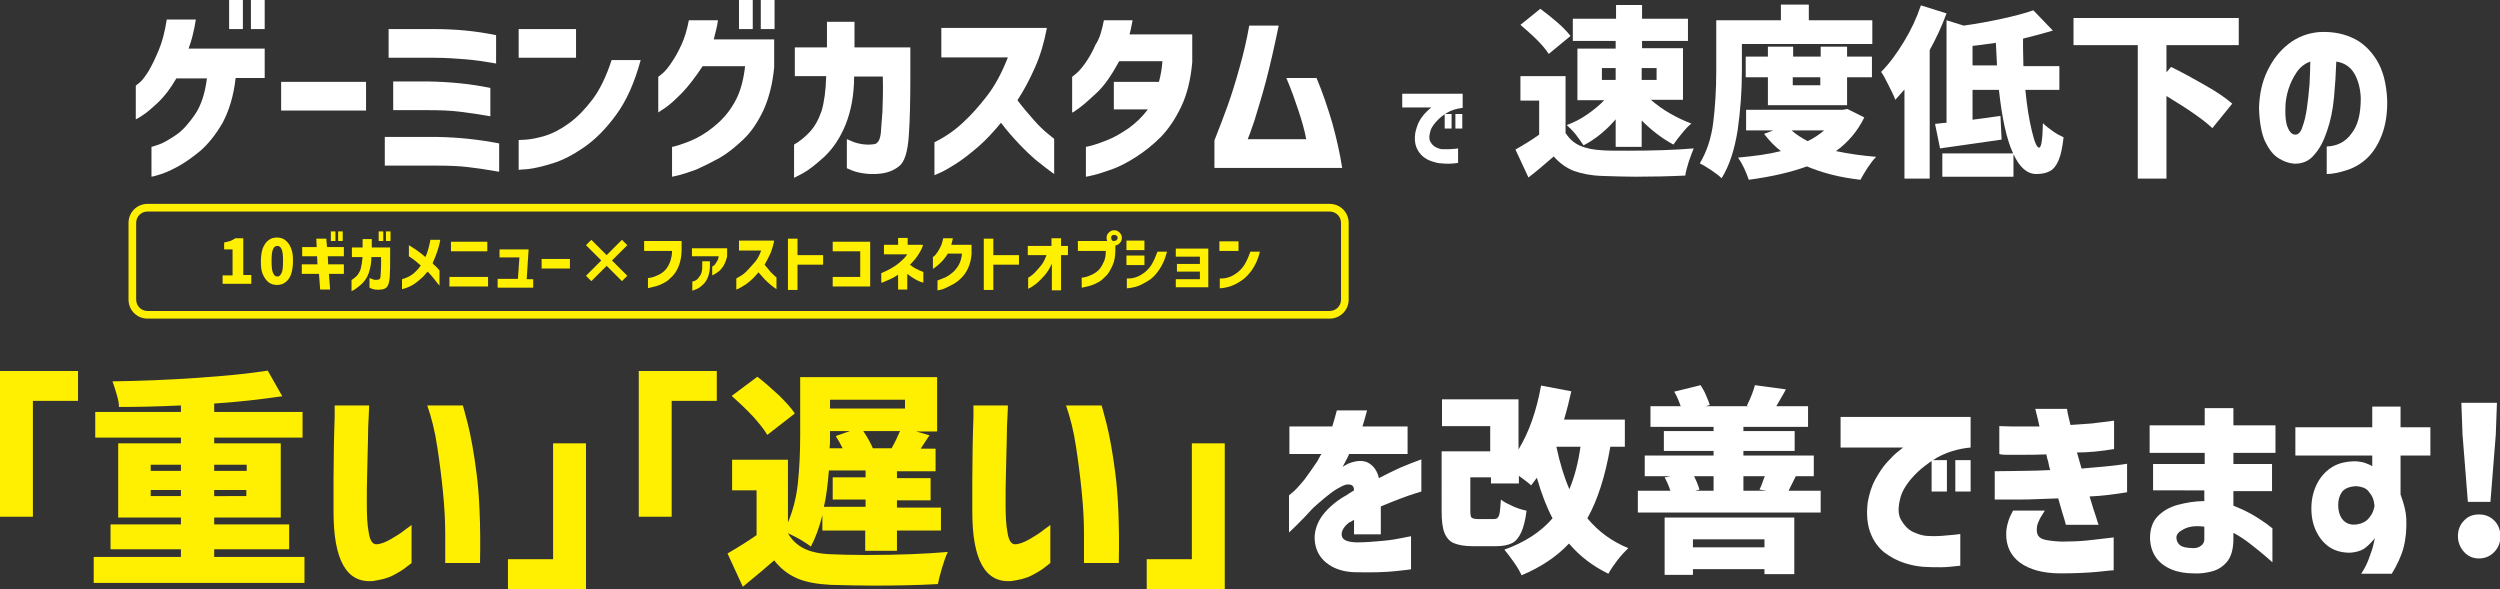 <?xml version="1.0" encoding="utf-8"?>
<!-- Generator: Adobe Illustrator 26.3.1, SVG Export Plug-In . SVG Version: 6.00 Build 0)  -->
<svg version="1.1" id="レイヤー_1" xmlns="http://www.w3.org/2000/svg" xmlns:xlink="http://www.w3.org/1999/xlink" x="0px"
	 y="0px" viewBox="0 0 653.6 154" style="enable-background:new 0 0 653.6 154;" xml:space="preserve">
<rect x="0" y="0" width="653.6" height="154" fill="#333333" stroke="none"/>
<style type="text/css">
	.st0{enable-background:new    ;}
	.st1{fill:#FFFFFF;}
	.st2{fill:#FFF001;}
</style>
<g transform="translate(-474 -2564)">
	<g transform="translate(-13)">
		<g class="st0">
			<path class="st1" d="M832.5,2682.7h-8.4v-7.2h11.2c0.4-1.2,0.8-2.7,1.2-4.2h7.9c0,0-0.1,0.4-0.3,1.1c-0.2,0.8-0.5,1.8-0.9,3.1
				H855v7.2h-15.3c0,0.1-0.2,0.5-0.6,1.3c-0.4,0.8-0.8,1.5-1.1,2.1c0,0,0.2-0.2,0.6-0.4s0.7-0.4,0.9-0.5c2.3-0.9,4.1-0.9,5.4-0.1
				c1.3,0.8,2.2,2.1,2.6,3.9c1.9-1,3.8-1.9,5.5-2.7c1.7-0.7,3.6-1.5,5.6-2.2v8.4c0,0-0.6,0.2-1.6,0.5s-2.4,0.8-4,1.4
				c-1.6,0.6-3.3,1.3-5,2c0,2,0,3.7,0,5.1c0,1.4,0,2.1,0,2.2H841c0,0,0-0.4,0-1.1s0-1.6,0-2.7c0,0-0.2,0.1-0.5,0.3
				c-0.3,0.2-0.5,0.3-0.8,0.4c-1.5,1.2-2.1,2.4-1.9,3.5c0.2,1.1,1.5,1.6,3.8,1.7c2.4,0,4.7-0.2,6.9-0.4s3.9-0.5,5.3-0.8
				s2.1-0.4,2.1-0.4v8.6c0,0.1-1.3,0.2-3.9,0.5s-6.2,0.4-10.9,0.3c-2.7-0.1-5-0.8-6.7-2c-1.8-1.2-2.9-2.8-3.4-4.7
				c-0.5-1.9-0.4-3.9,0.5-6s2.6-4,5.1-5.9c0.7-0.5,1.4-1,2.2-1.4c0.7-0.5,1.4-0.9,2.2-1.4c0-0.6-0.2-1.1-0.5-1.3
				c-0.3-0.2-0.8-0.3-1.6-0.2c-0.7,0.2-1.5,0.6-2.5,1.2c-1,0.6-2,1.4-3.1,2.3c-1.1,0.9-2.1,1.8-3,2.6c-1.7,1.9-3.2,3.4-4.4,4.6
				s-1.9,1.8-1.9,1.8v-9.7c0,0,0.5-0.4,1.3-1.1c0.8-0.7,1.7-1.8,2.8-3.1c1-1.4,2.1-2.9,3.3-4.7c0.2-0.4,0.5-0.9,0.8-1.5
				C832.3,2683,832.5,2682.7,832.5,2682.7z"/>
			<path class="st1" d="M908,2680.8c-1.3,7.6-3.3,13.9-6,18.7c2.9,3.5,6.5,6.1,10.7,7.8c-0.8,0.8-1.8,1.8-2.8,3.1
				c-1,1.3-1.8,2.5-2.4,3.6c-4.1-2-7.5-4.6-10.3-7.9c-3.3,3.5-7.4,6.2-12.4,8.3c-0.4-0.9-1-2-2-3.4c-1-1.4-1.8-2.5-2.5-3.3
				c5.3-1.9,9.5-4.6,12.6-8.2c-1.5-2.8-2.9-6.4-4.1-10.6c-0.5,0.7-1,1.3-1.5,2c-0.6-0.6-1.7-1.4-3.2-2.5v2h-7.3v-1.6h-5.4v8.7
				c0,1,0.1,1.6,0.3,1.8c0.2,0.2,0.8,0.4,1.6,0.4h4.2c0.5,0,0.9-0.1,1.1-0.4c0.2-0.2,0.4-0.7,0.5-1.4c0.1-0.7,0.2-1.8,0.3-3.3
				c0.7,0.6,1.7,1.1,3,1.7c1.3,0.6,2.6,1,3.7,1.2c-0.3,2.5-0.8,4.4-1.4,5.7c-0.6,1.3-1.4,2.3-2.4,2.8s-2.4,0.8-4.2,0.8h-6
				c-2.2,0-3.8-0.3-5-0.8s-2-1.5-2.5-2.8s-0.7-3.2-0.7-5.6V2682h12.7v-6.6H864v-7h20v13.1c2.7-4.4,4.7-10,5.9-16.7l7.9,1.5
				c-0.5,2.3-1.1,4.7-1.9,7.4h15.9v7.1H908z M893.9,2680.8c0.9,4.2,2,7.9,3.4,11.1c1.3-3.1,2.3-6.8,2.9-11.1H893.9z"/>
			<path class="st1" d="M963,2692.3v5.7h-47.8v-5.7h8.5c-0.3-1-0.8-2.2-1.5-3.5l1.6-0.3H917v-5.4h18v-1.2h-13v-5.2h13v-1.1h-16.5
				v-5.4h7.9c-0.5-1.4-1-2.7-1.7-3.8l6.9-1.7c0.5,0.8,1,1.6,1.4,2.6c0.4,1,0.8,1.8,1,2.6l-1.1,0.3h11.4l-0.6-0.1
				c1.1-2.3,1.8-4.1,2.1-5.4l8.1,1.1c-0.6,1.2-1.5,2.6-2.5,4.4h8.3v5.4h-16.9v1.1h13.4v5.2h-13.4v1.2h18.4v5.4h-4.7l-1.2,2.4
				c-0.1,0.2-0.3,0.6-0.7,1.4H963z M922.2,2714.2v-14.9h33.9v14.8h-7.8v-1.3h-18.7v1.5H922.2z M948.3,2705h-18.7v2.1h18.7V2705z
				 M929.9,2688.5c0.6,1.2,1.1,2.4,1.4,3.5l-1.1,0.3h4.8v-3.8H929.9z M942.8,2688.5v3.8h6.1l-1.9-0.3l0.5-1.1
				c0.3-0.9,0.6-1.7,0.9-2.4H942.8z"/>
			<path class="st1" d="M968.1,2673h34.1v8c-3.4,0.3-6.4,1.3-8.9,2.7c-2.5,1.5-4.6,3.2-6.3,5.1c-1.7,1.9-2.8,3.8-3.2,5.5
				c-0.6,2.4-0.6,4.2,0.2,5.6s1.7,2.4,3,3.1c1.3,0.6,2.5,1,3.6,1.1c1.4,0.1,2.7,0.1,4,0c1.3-0.1,2.4-0.2,3.4-0.3
				c1-0.1,1.5-0.2,1.5-0.2v8.3c-1.9,0.2-3.6,0.4-5,0.4c-1.5,0-3,0-4.5-0.1c-1.5-0.1-3.2-0.4-5.1-1c-1.9-0.6-3.7-1.6-5.3-2.8
				c-1.6-1.3-2.8-3-3.6-5.1c-0.8-2.1-1.1-4.8-0.7-8c0.4-2.2,1-4.2,2-6c1-1.8,2-3.3,3.1-4.5c1.1-1.2,2.1-2.2,2.9-2.8s1.2-1,1.3-1
				h-16.4V2673z M992,2692.5v-8.2h4v8.2H992z M998.2,2692.5v-8.2h4v8.2H998.2z"/>
			<path class="st1" d="M1009.7,2682.7v-7.3c2.1,0.1,3.9,0.1,5.4,0.1s3.2,0,5.1,0c-0.3-1.5-0.6-2.6-0.8-3.4s-0.3-1.2-0.3-1.2h8.3
				c0.1,0.7,0.2,1.4,0.4,2.1s0.3,1.4,0.5,2.1c2.1-0.1,4-0.3,5.7-0.4c1.7-0.2,3-0.4,4.1-0.5c1.1-0.2,1.6-0.2,1.6-0.2v7.4
				c-3.6,0.6-6.8,0.9-9.7,0.9c0.2,0.7,0.4,1.4,0.6,2.1s0.4,1.4,0.6,2.1c1.9-0.2,3.8-0.3,5.7-0.5c1.8-0.2,3.3-0.3,4.5-0.5
				s1.7-0.2,1.7-0.3v7.5c-1.8,0.3-3.4,0.5-4.9,0.7s-3.1,0.3-4.9,0.4c0.7,2.3,1.2,4,1.7,5.4c0.4,1.3,0.6,2,0.7,2h-8.6
				c-0.3-1.1-0.6-2.2-1-3.4c-0.3-1.2-0.7-2.3-1-3.5c-1.9,0.1-3.8,0.1-5.6,0.2s-3.6,0.1-5.3,0.1s-3,0-4.1,0s-1.6,0-1.6,0v-7.4
				c3.1,0,5.7-0.1,7.8-0.1c2.1,0,4.4-0.1,6.7-0.2c-0.2-0.7-0.4-1.4-0.5-2.1c-0.2-0.7-0.4-1.3-0.5-2c-2.3,0.1-4.3,0.1-6.1,0.1
				s-3.3,0-4.5,0S1009.8,2682.7,1009.7,2682.7z M1013.3,2697.5h8.3c-0.7,1.1-1.3,2-1.6,2.8c-0.4,0.8-0.5,1.5-0.5,2.2
				c0,0.6,0.1,1.2,0.4,1.6s0.8,0.8,1.7,1c0.8,0.2,2.3,0.4,4.4,0.5c2.4,0,4.7-0.1,6.7-0.3c2-0.2,4.3-0.5,6.9-0.8v8.6
				c-0.7,0-2.1,0.2-4.2,0.4c-2.1,0.2-5.4,0.4-9.7,0.4c-4.6,0-8.1-1-10.6-2.8c-2.4-1.8-3.6-4.3-3.6-7.4c0-1.2,0.2-2.3,0.5-3.2
				C1012.2,2699.6,1012.7,2698.6,1013.3,2697.5z"/>
			<path class="st1" d="M1049.9,2692.4v-7.1h13.5v-2.9H1049v-7.2h14.4v-4.5h7.5v4.5h11v7.2h-11v2.9h10.1v7.1h-10.1v3.8
				c1.5,0.6,3.1,1.3,4.7,2.2c1.6,0.9,2.9,1.8,3.9,2.5c1,0.7,1.5,1.2,1.6,1.2v8.9c0,0-0.6-0.5-1.6-1.4c-1-0.9-2.3-1.9-3.8-3.1
				s-3.1-2.3-4.8-3.2v1.6c0,2.7-0.6,4.7-1.7,6c-1.1,1.3-2.4,2.1-4,2.5c-1.5,0.4-3.1,0.6-4.7,0.5c-2,0-4-0.3-5.7-1s-3.1-1.7-4.1-3.1
				c-1-1.4-1.5-3-1.6-5c0-2.4,0.6-4.3,1.9-5.7c1.3-1.4,3.1-2.5,5.3-3.1c2.3-0.6,4.6-1,7-1v-2.8H1049.9z M1060.5,2707.3
				c0.7,0,1.4-0.2,1.9-0.6c0.6-0.4,0.9-1,0.9-1.7v-3.3c-2.2-0.3-3.9-0.1-5.3,0.6s-2,1.4-2,2.2c0,0.8,0.3,1.5,0.9,2
				C1057.5,2707,1058.7,2707.3,1060.5,2707.3z"/>
			<path class="st1" d="M1107.2,2683.1h-20.1v-7.4h20.1v-5.4h7.4v5.4h7.8v7.4h-7.8v10.2c0.9,2.4,1.4,4.4,1.5,6.2
				c0.1,2.8-0.1,5.3-0.7,7.6c-0.6,2.3-1.7,4.6-3.1,6.9h-8c0.8-1.2,1.5-2.5,2-3.9s1-2.7,1.2-3.7s0.4-1.6,0.4-1.7
				c-1,1.2-2,2.2-2.9,2.8c-1,0.6-2.2,0.9-3.6,1c-2,0-3.7-0.4-5.3-1.4c-1.5-1-2.7-2.4-3.6-4.3c-0.9-1.9-1.3-4.1-1.2-6.6
				c0.1-2.1,0.6-4.1,1.6-6c1-1.8,2.3-3.2,4-4.2c1.7-1,3.7-1.4,6.1-1.4c0.9,0.1,1.8,0.2,2.5,0.5c0.8,0.3,1.3,0.5,1.7,0.8V2683.1z
				 M1107.8,2696.3c-0.1-0.8-0.2-1.5-0.5-2.2c-0.2-0.5-0.6-1.1-1.2-1.8s-1.7-1.1-3.1-1.2c-1.8,0.1-3,0.6-3.7,1.5c-0.7,1-1,2.1-1,3.4
				c0,1.8,0.5,3.2,1.4,4.1s2.1,1.2,3.5,1c1.3-0.2,2.3-0.7,3-1.5c0.7-0.8,1.1-1.5,1.3-2.2S1107.8,2696.4,1107.8,2696.3z"/>
			<path class="st1" d="M1131.2,2708.3c-1-1.1-1.6-2.5-1.6-4.1c0-1.6,0.5-3,1.6-4.1c1-1.1,2.3-1.6,3.9-1.6c1.6,0,2.9,0.5,4,1.6
				s1.6,2.5,1.6,4.1c0,1.6-0.5,3-1.6,4.1c-1,1.1-2.4,1.7-4,1.7C1133.6,2710,1132.3,2709.5,1131.2,2708.3z M1132.2,2695.2l-1.4-17.6
				l-0.3-8.3h9.3l-0.3,8.3l-1.4,17.6H1132.2z"/>
		</g>
		<g class="st0">
			<path class="st2" d="M507.4,2661v7.8h-11.8v30.3H487V2661H507.4z"/>
			<path class="st2" d="M566.6,2709.6v6.8h-55.1v-6.8h22.8v-2h-18.4v-6.5h18.4v-1.8h-16.4v-19.4h16.4v-1.5h-22.4v-6.7h22.4v-1.7
				c-6.4,0.3-11.8,0.4-16.2,0.4c0-0.9-0.2-2-0.6-3.3c-0.4-1.3-0.7-2.4-1.1-3.4c7.4-0.1,14.7-0.4,22-0.9c7.3-0.5,13.5-1.1,18.6-1.9
				l3.8,6.7c-5.6,0.8-11.5,1.5-17.8,1.9v2.2h23.1v6.7H543v1.5h17.4v19.4H543v1.8h19.6v6.5H543v2H566.6z M526.4,2685.5v1.6h7.9v-1.6
				H526.4z M526.4,2693.7h7.9v-1.6h-7.9V2693.7z M551.4,2685.5H543v1.6h8.5V2685.5z M551.4,2693.7v-1.6H543v1.6H551.4z"/>
			<path class="st2" d="M574.5,2670h9c0,0.1,0,1-0.1,2.7c-0.1,1.7-0.2,3.9-0.2,6.5c-0.1,2.6-0.1,5.4-0.2,8.3s-0.1,5.6-0.1,8
				c0,3.2,0.1,5.7,0.5,7.7c0.3,2,0.9,3,1.9,3.1c1.1,0,2.4-0.5,3.8-1.3c1.4-0.8,2.7-1.6,3.8-2.5c1.1-0.8,1.7-1.2,1.7-1.3v10
				c0,0-0.5,0.4-1.3,1c-0.8,0.7-2,1.4-3.5,2.2s-3.3,1.2-5.3,1.5c-3.5,0.3-6.1-1.1-7.8-4.2c-1.7-3.1-2.5-7.7-2.5-14
				c0-2.6,0-5.4,0-8.5c0-3.1,0.1-6.2,0.1-9.1c0.1-2.9,0.1-5.3,0.2-7.2C574.5,2671,574.5,2670.1,574.5,2670z M598.7,2670h9.3
				c0,0,0.5,1.6,1.3,4.8c0.8,3.2,1.6,7.5,2.3,13c0.7,5.4,1.1,13.2,0.9,23.4h-9.1c0-0.1,0-0.5,0-1.4c0-0.9,0-3,0-6.3
				c0-3.4-0.2-7-0.6-11c-0.4-4-0.9-7.9-1.5-11.8C600.7,2676.7,599.8,2673.1,598.7,2670z"/>
			<path class="st2" d="M619.8,2718v-7.8h11.8v-30.3h8.6v38.1H619.8z"/>
		</g>
		<g class="st0">
			<path class="st2" d="M674.4,2661v7.8h-11.8v30.3H654V2661H674.4z"/>
			<path class="st2" d="M693,2703.4c1,1.8,2.4,3.1,4.2,4c1.8,0.9,4.2,1.4,7,1.5c2.5,0.1,5.5,0.2,9.1,0.2c8.6,0,15.8-0.3,21.5-0.8
				c-0.5,1-1,2.4-1.5,4.1c-0.5,1.7-0.9,3.2-1.1,4.3c-5.4,0.3-11.1,0.4-17,0.4c-3.3,0-7-0.1-11.1-0.2c-3.5-0.2-6.4-0.7-8.7-1.7
				c-2.3-1-4.3-2.5-6-4.7c-1.7,1.5-4.4,3.8-8.2,6.9l-4-8.7c3.1-1.8,5.6-3.4,7.6-4.8v-11.7h-6.4v-8H693v16.4
				c1.3-3.1,2.2-6.5,2.6-10.3c0.4-3.8,0.6-8,0.6-12.5v-15.2H732v14.2h-5.5l3.5,1l-2.3,3.5h3.9v5.9h-10.1v1.8h8.8v5.8h-8.8v1.9h11.5
				v6h-11.5v5.3h-8.3v-5.3H702v-4c-0.8,3.2-1.8,5.9-3,8.2c-0.6-0.5-1.6-1.1-2.7-1.8c-1.2-0.7-2.3-1.2-3.3-1.7V2703.4z M687.6,2677.7
				c-0.8-1.4-2.1-3-3.8-4.9c-1.8-1.9-3.6-3.6-5.5-5.3l6.7-5c2,1.5,3.8,3.2,5.7,4.9c1.8,1.8,3.2,3.3,4.1,4.7L687.6,2677.7z
				 M703.7,2687.1c-0.3,3.7-0.7,6.9-1.3,9.4h10.9v-1.9h-8.6v-5.8h8.6v-1.8H703.7z M704,2677.8c0,1.5,0,2.6-0.1,3.4h3.4
				c-0.5-1-1.1-2.1-1.8-3.2l3.7-1.3H704V2677.8z M723.6,2668.5H704v2.3h19.6V2668.5z M720.1,2681.2c0.9-1.6,1.6-3.1,2.2-4.5h-9.6
				c1.2,1.8,2,3.3,2.5,4.5H720.1z"/>
			<path class="st2" d="M741.5,2670h9c0,0.1,0,1-0.1,2.7c-0.1,1.7-0.2,3.9-0.2,6.5c-0.1,2.6-0.1,5.4-0.2,8.3s-0.1,5.6-0.1,8
				c0,3.2,0.1,5.7,0.5,7.7c0.3,2,0.9,3,1.9,3.1c1.1,0,2.4-0.5,3.8-1.3c1.4-0.8,2.7-1.6,3.8-2.5c1.1-0.8,1.7-1.2,1.7-1.3v10
				c0,0-0.5,0.4-1.3,1c-0.8,0.7-2,1.4-3.5,2.2s-3.3,1.2-5.3,1.5c-3.5,0.3-6.1-1.1-7.8-4.2c-1.7-3.1-2.5-7.7-2.5-14
				c0-2.6,0-5.4,0-8.5c0-3.1,0.1-6.2,0.1-9.1c0.1-2.9,0.1-5.3,0.2-7.2C741.5,2671,741.5,2670.1,741.5,2670z M765.7,2670h9.3
				c0,0,0.5,1.6,1.3,4.8c0.8,3.2,1.6,7.5,2.3,13c0.7,5.4,1.1,13.2,0.9,23.4h-9.1c0-0.1,0-0.5,0-1.4c0-0.9,0-3,0-6.3
				c0-3.4-0.2-7-0.6-11c-0.4-4-0.9-7.9-1.5-11.8C767.7,2676.7,766.8,2673.1,765.7,2670z"/>
			<path class="st2" d="M786.8,2718v-7.8h11.8v-30.3h8.6v38.1H786.8z"/>
		</g>
	</g>
	<g transform="translate(21)">
		<g class="st0">
			<path class="st1" d="M496.6,2569.1h7.6c-0.2,1.4-0.5,2.8-0.8,4c-0.3,1.3-0.7,2.5-1.1,3.6h19.9v7.7h-7.6
				c-0.5,4.6-1.7,8.5-3.4,11.7c-1.8,3.1-3.8,5.6-5.9,7.4c-2.2,1.8-4.2,3.2-6.1,4.2s-3.5,1.7-4.7,2c-1.2,0.4-1.9,0.5-1.9,0.5v-7.8
				c0.1,0,0.7-0.2,1.9-0.6c1.2-0.4,2.7-1.3,4.5-2.5c1.8-1.2,3.4-3.1,5-5.4c1.6-2.4,2.6-5.5,3.1-9.4h-8c-1.5,2.6-3.1,4.7-4.8,6.3
				s-3,2.7-4.1,3.4c-1.1,0.7-1.6,1-1.7,1v-8.8c0,0,0.4-0.3,1.1-0.9c0.7-0.6,1.4-1.6,2.3-3c0.8-1.4,1.7-3.2,2.6-5.4
				C495.4,2575,496.1,2572.3,496.6,2569.1z M512.9,2571.6v-7.6h3.6v7.6H512.9z M518.6,2571.6v-7.6h3.6v7.6H518.6z"/>
			<path class="st1" d="M526.5,2592.9v-7.5h22.2v7.5H526.5z"/>
			<path class="st1" d="M583.5,2601.5v7.4c-2.9-0.5-5.5-0.9-8-1.2c-2.4-0.3-5.2-0.4-8.3-0.4h-13.6v-7.5h13.6
				C573,2599.9,578.4,2600.5,583.5,2601.5z M582.7,2573.2v7.4c-2.9-0.5-5.5-0.9-8-1.1c-2.4-0.2-5.2-0.4-8.3-0.4h-11.8v-7.5h11.8
				C572.1,2571.6,577.5,2572.1,582.7,2573.2z M581.2,2587v7.4c-2.9-0.5-5.5-0.9-8-1.2c-2.4-0.3-5.2-0.4-8.3-0.4h-9.1v-7.5h9.1
				C570.6,2585.4,576,2585.9,581.2,2587z"/>
			<path class="st1" d="M588.6,2579.1v-7.5h15v7.5H588.6z M612.9,2579.7h7.6c-1.6,5.9-3.7,10.6-6.4,14.3c-2.7,3.7-5.5,6.5-8.4,8.5
				c-2.9,2-5.6,3.4-8.2,4.2c-2.6,0.8-4.7,1.3-6.4,1.5c-1.6,0.1-2.5,0.2-2.5,0.2v-7.8c0,0,0.7,0,2-0.1c1.3-0.1,2.9-0.4,4.9-1
				c2-0.6,4.1-1.7,6.3-3.3s4.2-3.7,6.1-6.2C609.8,2587.5,611.5,2584,612.9,2579.7z"/>
			<path class="st1" d="M633.1,2569.3h7.6c-0.1,0.9-0.3,1.8-0.5,2.6c-0.2,0.8-0.4,1.6-0.6,2.4h15.8v7.3c-0.4,4.2-1.3,7.8-2.7,11
				c-1.5,3.2-3.2,5.8-5.3,7.8s-4.2,3.7-6.3,4.9c-2.2,1.2-4.2,2.2-6,3c-1.9,0.7-3.4,1.2-4.6,1.5c-1.2,0.3-1.8,0.4-1.8,0.4v-7.8
				c0,0,0.7-0.1,1.9-0.5s2.7-0.9,4.5-1.8c1.8-0.9,3.7-2.2,5.6-3.9c2-1.8,3.5-3.8,4.7-6.1c1.2-2.3,2-5.2,2.4-8.8h-11.1
				c-1.9,2.9-3.7,5.2-5.4,7c-1.8,1.8-3.2,3.1-4.4,3.9c-1.2,0.8-1.8,1.2-1.8,1.2v-9.3c0,0,0.4-0.3,1.1-0.9c0.7-0.6,1.5-1.5,2.4-2.9
				c0.9-1.3,1.8-2.9,2.6-4.7C631.9,2574.1,632.6,2571.9,633.1,2569.3z M646.2,2571.6v-7.6h3.6v7.6H646.2z M651.9,2571.6v-7.6h3.6
				v7.6H651.9z"/>
			<path class="st1" d="M669,2583.9h-8.2v-7.5h8.4v-6.7h7.2v6.7H691v7.4c0,6.2-0.1,11.4-0.4,15.7c-0.3,4.2-1.1,6.9-2.6,8
				c-1.4,1.1-3,1.7-4.9,1.9c-1.7,0.2-3.2,0.1-4.5-0.1c-1.3-0.2-2.3-0.5-3-0.8c-0.7-0.3-1.1-0.5-1.2-0.5v-7.6c0,0,0.4,0.1,1,0.4
				s1.5,0.6,2.5,0.8s2.3,0.3,3.6,0.1c0.4,0,0.8-0.3,1.1-0.7c0.3-0.4,0.6-1.2,0.7-2.4c0.1-1.2,0.2-3,0.4-5.3c0.1-2.4,0.2-5.5,0.1-9.3
				h-7.5c0,4.8-0.8,9-2.2,12.5c-1.4,3.5-3.3,6.3-5.5,8.4c-2.3,2.1-4.2,3.6-5.7,4.4c-1.5,0.8-2.3,1.2-2.3,1.2v-8.7
				c1.4-0.8,2.8-1.9,4.1-3.3c1.3-1.4,2.3-3.2,3.1-5.5C668.5,2590.6,668.9,2587.6,669,2583.9z"/>
			<path class="st1" d="M716.5,2579h-17.4v-7.7h27.6c-0.7,3.7-1.7,7.2-3.1,10.3c-1.4,3.2-2.9,6-4.6,8.6c1.4,1.9,2.9,3.6,4.3,5.2
				c1.4,1.6,2.7,2.8,3.7,3.6c1,0.8,1.6,1.3,1.6,1.3v9.2c-1.7-1.2-3.3-2.5-4.7-3.6c-1.4-1.2-2.9-2.6-4.5-4.3
				c-1.6-1.7-3.2-3.5-4.7-5.5c-2,2.4-3.9,4.5-6,6.3s-3.9,3.2-5.6,4.3s-3.1,1.9-4.2,2.4c-1.1,0.5-1.6,0.7-1.6,0.7v-8.6
				c2.8-1.4,5.3-3.1,7.5-5.2c2.2-2,4.3-4.4,6.3-7C713.1,2586.4,714.9,2583.1,716.5,2579z"/>
			<path class="st1" d="M741.6,2569.3h7.5c-0.2,0.9-0.3,1.8-0.5,2.5c-0.2,0.8-0.3,1.2-0.3,1.2h16.4v7.3c-0.4,4.4-1.3,8.2-2.8,11.4
				c-1.5,3.2-3.3,5.9-5.4,8.1c-2.2,2.2-4.4,3.9-6.6,5.3c-2.2,1.4-4.3,2.5-6.3,3.2c-2,0.7-3.5,1.2-4.8,1.5c-1.2,0.3-1.8,0.4-1.9,0.4
				v-7.8c0,0,0.6-0.1,1.7-0.4c1.1-0.3,2.5-0.8,4.2-1.5c1.7-0.7,3.4-1.7,5.3-3c1.8-1.3,3.5-2.9,5-4.9h-8.9v-7.2h11.8
				c0.5-1.9,0.8-3.7,0.9-5.4h-11.3c-2,3.7-3.9,6.4-5.8,8.2c-1.9,1.8-3.4,3.1-4.6,4c-1.2,0.9-1.8,1.3-1.9,1.2v-9.3
				c0,0,0.4-0.3,1.1-0.9c0.7-0.6,1.5-1.5,2.4-2.8s1.8-2.8,2.6-4.7C740.5,2574.1,741.1,2571.9,741.6,2569.3z"/>
			<path class="st1" d="M779.6,2570.7h7.7c-1.1,5.4-2.2,10.2-3.3,14.4c-1.1,4.2-2.2,7.6-3,10.3c-0.9,2.7-1.5,4.3-1.8,5h15.3
				c-0.4-2.2-1.1-4.7-2-7.4s-1.9-5.6-3.2-8.6h7.9c1.6,3.8,2.9,7.7,4.1,11.7c1.1,4,2,7.9,2.6,11.8h-33.4v-7.2
				c1.3-3.3,2.5-6.4,3.5-9.2c1-2.8,2-6,3-9.6C778,2578.4,778.9,2574.7,779.6,2570.7z"/>
		</g>
		<g class="st0">
			<path class="st1" d="M819.7,2588.5h15.7v3.7c-1.6,0.2-3,0.6-4.1,1.3c-1.2,0.7-2.1,1.5-2.9,2.4c-0.8,0.9-1.3,1.7-1.5,2.6
				c-0.3,1.1-0.3,2,0.1,2.6c0.3,0.6,0.8,1.1,1.4,1.4s1.2,0.5,1.7,0.5c0.6,0,1.3,0,1.8,0c0.6,0,1.1-0.1,1.6-0.1
				c0.5-0.1,0.7-0.1,0.7-0.1v3.8c-0.9,0.1-1.7,0.2-2.3,0.2c-0.7,0-1.4,0-2.1-0.1c-0.7,0-1.5-0.2-2.4-0.5c-0.9-0.3-1.7-0.7-2.4-1.3
				s-1.3-1.4-1.7-2.4c-0.4-1-0.5-2.2-0.3-3.7c0.2-1,0.5-1.9,0.9-2.8c0.4-0.8,0.9-1.5,1.4-2.1c0.5-0.6,1-1,1.3-1.3
				c0.4-0.3,0.6-0.5,0.6-0.5h-7.6V2588.5z M830.7,2597.6v-3.8h1.8v3.8H830.7z M833.5,2597.6v-3.8h1.8v3.8H833.5z"/>
		</g>
		<g class="st0">
			<path class="st2" d="M511.3,2636h2.5v-6.8h-2.2v-1.8c0.6-0.1,1.2-0.3,1.6-0.4c0.5-0.2,0.9-0.4,1.3-0.7h2.1v9.6h2.1v2.3h-7.5V2636
				z"/>
			<path class="st2" d="M523.2,2637.8c-0.6-0.5-1.1-1.2-1.5-2.1c-0.4-0.9-0.5-2.1-0.5-3.4c0-1.3,0.2-2.5,0.5-3.4
				c0.4-0.9,0.8-1.6,1.5-2.1c0.6-0.5,1.4-0.7,2.2-0.7s1.6,0.2,2.2,0.7c0.6,0.5,1.1,1.1,1.5,2.1s0.5,2,0.5,3.4c0,1.3-0.2,2.5-0.5,3.4
				c-0.3,0.9-0.8,1.6-1.5,2.1c-0.6,0.5-1.4,0.7-2.2,0.7S523.9,2638.3,523.2,2637.8z M526.6,2635.4c0.3-0.6,0.4-1.6,0.4-3.2
				c0-1.5-0.1-2.5-0.4-3.1c-0.3-0.6-0.6-0.8-1.1-0.8s-0.9,0.3-1.1,0.8c-0.3,0.6-0.4,1.6-0.4,3.1c0,1.5,0.1,2.6,0.4,3.2
				c0.3,0.6,0.6,0.9,1.1,0.9S526.3,2636,526.6,2635.4z"/>
			<path class="st2" d="M531.9,2635.6v-2.5h4.1l-0.1-2.1h-3.9v-2.4h3.8l-0.1-2.2h2.6l0.2,2.2h4.4v2.4h-4.2l0.1,2.1h4.1v2.5h-3.9
				l0.3,4.1h-2.6l-0.3-4.1H531.9z M539.5,2627v-2.5h1.2v2.5H539.5z M541.4,2627v-2.5h1.2v2.5H541.4z"/>
			<path class="st2" d="M547.8,2631.2H545v-2.5h2.8v-2.2h2.4v2.2h4.8v2.5c0,2.1,0,3.8-0.1,5.2c-0.1,1.4-0.4,2.3-0.8,2.7
				s-1,0.6-1.6,0.6c-0.6,0.1-1.1,0-1.5,0c-0.4-0.1-0.8-0.2-1-0.3c-0.2-0.1-0.4-0.2-0.4-0.2v-2.5c0,0,0.1,0,0.3,0.1
				c0.2,0.1,0.5,0.2,0.8,0.3s0.8,0.1,1.2,0c0.1,0,0.3-0.1,0.4-0.2c0.1-0.1,0.2-0.4,0.2-0.8c0-0.4,0.1-1,0.1-1.8c0-0.8,0.1-1.8,0-3.1
				h-2.5c0,1.6-0.3,3-0.7,4.2s-1.1,2.1-1.8,2.8c-0.8,0.7-1.4,1.2-1.9,1.5s-0.8,0.4-0.8,0.4v-2.9c0.5-0.3,0.9-0.6,1.4-1.1
				c0.4-0.5,0.8-1.1,1-1.8S547.7,2632.4,547.8,2631.2z M552,2627v-2.5h1.2v2.5H552z M553.9,2627v-2.5h1.2v2.5H553.9z"/>
			<path class="st2" d="M558.1,2639.6v-2.6c1.1-0.3,2.1-0.8,2.9-1.4c0.8-0.7,1.5-1.4,2-2.2c-1-0.9-2-1.7-3.1-2.4v-2.9
				c1.8,1.1,3.2,2.1,4.3,3.1c0.4-0.8,0.6-1.5,0.8-2.2c0.2-0.7,0.3-1.2,0.4-1.7c0.1-0.4,0.1-0.6,0.1-0.6h2.6
				c-0.2,1.2-0.5,2.2-0.8,3.1c-0.3,0.9-0.7,1.9-1.2,3c0.2,0.3,0.5,0.6,0.9,0.9c0.3,0.3,0.6,0.7,0.9,1v4c0,0-0.1-0.2-0.4-0.5
				c-0.3-0.3-0.6-0.8-1.1-1.4s-1-1.2-1.6-1.8c-0.5,0.6-1.1,1.3-1.8,1.9c-0.7,0.6-1.4,1.2-2.3,1.7C560,2639,559,2639.4,558.1,2639.6z
				"/>
			<path class="st2" d="M570.5,2636.4h10.1v2.5h-10.1V2636.4z M570.9,2629.7v-2.5h9.5v2.5H570.9z"/>
			<path class="st2" d="M583.1,2639.1v-2.2h5.3l0.4-5.6h-5.2v-2.1h7.6l-0.5,7.8h1.7v2.2H583.1z"/>
			<path class="st2" d="M594.6,2634.2v-2.5h7.4v2.5H594.6z"/>
			<path class="st2" d="M611.6,2633.5l-4,4l-1.4-1.4l4-4l-4-4l1.4-1.4l4,4l4-4l1.4,1.4l-4,4l4,4l-1.4,1.4L611.6,2633.5z"/>
			<path class="st2" d="M628.7,2629.6h-7.3v-2.6h9.8v2.4c0,1.6-0.3,2.9-0.7,4s-1,2.1-1.7,2.8c-0.7,0.7-1.3,1.3-2.1,1.7
				c-0.7,0.4-1.4,0.7-2.1,0.9c-0.7,0.2-1.2,0.3-1.6,0.4s-0.6,0.1-0.6,0.1v-2.6c0.9-0.1,1.6-0.3,2.2-0.6c0.6-0.2,1.3-0.6,1.9-1.1
				s1.1-1.2,1.5-2.1C628.4,2632,628.7,2630.9,628.7,2629.6z"/>
			<path class="st2" d="M640.9,2631h-7v-2.1h9.2v2.1c-0.2,1-0.6,1.9-1,2.6c-0.5,0.7-0.9,1.2-1.4,1.5c-0.5,0.3-0.8,0.6-1.1,0.7
				c-0.3,0.1-0.4,0.2-0.4,0.2v-2.3c0,0,0.1-0.1,0.3-0.2c0.2-0.1,0.5-0.4,0.7-0.8C640.6,2632.2,640.8,2631.7,640.9,2631z M634,2640
				v-2.4c0,0,0.2,0,0.4-0.1c0.3-0.1,0.6-0.2,0.9-0.5s0.6-0.7,0.9-1.2c0.3-0.6,0.4-1.3,0.4-2.3v-1.2h2v1.3c0,1.1-0.2,2-0.5,2.8
				c-0.3,0.8-0.7,1.4-1.2,1.9c-0.5,0.5-0.9,0.8-1.4,1.1C635.1,2639.6,634.6,2639.8,634,2640z"/>
			<path class="st2" d="M652,2629.5h-5.8v-2.6h9.2c-0.2,1.2-0.6,2.4-1,3.4c-0.5,1.1-1,2-1.5,2.9c0.5,0.6,1,1.2,1.4,1.7
				s0.9,0.9,1.2,1.2s0.5,0.4,0.5,0.4v3.1c-0.6-0.4-1.1-0.8-1.6-1.2c-0.5-0.4-1-0.9-1.5-1.4c-0.5-0.6-1.1-1.2-1.6-1.8
				c-0.7,0.8-1.3,1.5-2,2.1c-0.7,0.6-1.3,1.1-1.9,1.4c-0.6,0.4-1,0.6-1.4,0.8c-0.4,0.2-0.5,0.2-0.5,0.2v-2.9c0.9-0.5,1.8-1,2.5-1.7
				c0.7-0.7,1.4-1.5,2.1-2.3C650.9,2632,651.5,2630.9,652,2629.5z"/>
			<path class="st2" d="M668.2,2630.7v2.5h-6.7v6.6H659v-13.4h2.5v4.3H668.2z"/>
			<path class="st2" d="M670.7,2638.9v-2.5h7.2v-6.7h-7.2v-2.5h9.8v11.7H670.7z"/>
			<path class="st2" d="M690.2,2630.5h-6.1v-2.5h3.7v-1.8h2.5v1.8h4c-0.1,0.6-0.4,1.2-0.8,1.9s-0.8,1.3-1.3,1.9s-0.9,1-1.3,1.4
				c0.6,0.5,1.2,0.9,1.7,1.1c0.5,0.3,1,0.5,1.3,0.6c0.3,0.1,0.5,0.2,0.5,0.2v2.8c0,0-0.2-0.1-0.7-0.2c-0.4-0.2-1-0.4-1.6-0.8
				c-0.7-0.4-1.3-0.8-1.9-1.3v4.1h-2.4v-3.9c-0.7,0.5-1.4,0.9-2.1,1.2c-0.7,0.3-1.2,0.5-1.6,0.7s-0.6,0.2-0.7,0.2v-2.5
				c0,0,0.3-0.1,0.7-0.3c0.5-0.2,1.1-0.5,1.8-0.9c0.7-0.4,1.5-0.9,2.2-1.5S689.6,2631.4,690.2,2630.5z"/>
			<path class="st2" d="M699.6,2626.3h2.5c0,0.3-0.1,0.6-0.2,0.9s-0.1,0.5-0.2,0.8h5.3v2.4c-0.1,1.4-0.4,2.6-0.9,3.7
				s-1.1,1.9-1.8,2.6s-1.4,1.2-2.1,1.6c-0.7,0.4-1.4,0.7-2,1s-1.1,0.4-1.5,0.5c-0.4,0.1-0.6,0.1-0.6,0.1v-2.6c0,0,0.2,0,0.6-0.2
				s0.9-0.3,1.5-0.6c0.6-0.3,1.2-0.7,1.9-1.3c0.7-0.6,1.2-1.3,1.6-2c0.4-0.8,0.7-1.7,0.8-2.9h-3.7c-0.6,1-1.2,1.7-1.8,2.3
				c-0.6,0.6-1.1,1-1.5,1.3s-0.6,0.4-0.6,0.4v-3.1c0,0,0.1-0.1,0.4-0.3c0.2-0.2,0.5-0.5,0.8-1c0.3-0.4,0.6-1,0.9-1.6
				C699.2,2627.9,699.4,2627.1,699.6,2626.3z"/>
			<path class="st2" d="M719.4,2630.7v2.5h-6.7v6.6h-2.5v-13.4h2.5v4.3H719.4z"/>
			<path class="st2" d="M730.5,2639.9H728v-7c-0.5,1.2-1.2,2.3-1.9,3.1c-0.7,0.8-1.4,1.5-2.1,2.1c-0.7,0.5-1.2,0.9-1.6,1.1
				s-0.6,0.3-0.6,0.3v-2.9c0,0,0.2-0.1,0.5-0.3c0.3-0.2,0.7-0.5,1.2-1c0.5-0.5,1-1.1,1.6-1.8s1.1-1.7,1.5-2.8h-4.9v-2.4h6.2v-2h2.5
				v2h1.8v2.4h-1.8V2639.9z"/>
			<path class="st2" d="M742.1,2629.6h-7.3v-2.6h8l1.8,0.5v1.8c0,1.6-0.2,2.9-0.7,4s-1,2.1-1.7,2.8c-0.7,0.7-1.3,1.3-2.1,1.7
				c-0.7,0.4-1.4,0.7-2.1,0.9c-0.7,0.2-1.2,0.3-1.6,0.4s-0.6,0.1-0.6,0.1v-2.6c0.9-0.1,1.6-0.3,2.2-0.6c0.6-0.2,1.3-0.6,1.9-1.1
				s1.1-1.2,1.5-2.1C741.9,2632,742.1,2630.9,742.1,2629.6z M742.9,2624.8c0.4-0.4,0.8-0.6,1.4-0.6s1,0.2,1.4,0.6
				c0.4,0.4,0.6,0.8,0.6,1.4s-0.2,1-0.6,1.4c-0.4,0.4-0.8,0.6-1.4,0.6s-1-0.2-1.4-0.6s-0.6-0.8-0.6-1.4S742.5,2625.1,742.9,2624.8z
				 M745.2,2626.2c0-0.3-0.1-0.5-0.3-0.6s-0.4-0.2-0.6-0.2s-0.5,0.1-0.6,0.2c-0.2,0.2-0.2,0.4-0.2,0.6c0,0.2,0.1,0.5,0.2,0.6
				c0.2,0.2,0.4,0.2,0.6,0.2s0.5-0.1,0.6-0.2C745.1,2626.6,745.2,2626.4,745.2,2626.2z"/>
			<path class="st2" d="M747.5,2629.4v-2.5h4.7v2.5H747.5z M755.6,2629.8h2.5c-0.5,2-1.2,3.5-2.1,4.8s-1.8,2.2-2.8,2.8
				s-1.9,1.1-2.7,1.4c-0.9,0.3-1.6,0.4-2.1,0.5c-0.5,0-0.8,0.1-0.8,0.1v-2.6c0,0,0.2,0,0.7,0c0.4,0,1-0.1,1.6-0.3
				c0.7-0.2,1.4-0.6,2.1-1.1c0.7-0.5,1.4-1.2,2-2.1C754.6,2632.3,755.1,2631.2,755.6,2629.8z M747.5,2633.3v-2.5h4.7v2.5H747.5z"/>
			<path class="st2" d="M760.7,2635v-2h6v-1.9h-6.3v-2.1h8.5v10.1h-8.5v-2.1h6.3v-2H760.7z"/>
			<path class="st2" d="M771.8,2629.6v-2.5h5v2.5H771.8z M779.9,2629.8h2.5c-0.5,2-1.2,3.5-2.1,4.8c-0.9,1.2-1.8,2.2-2.8,2.8
				c-1,0.7-1.9,1.1-2.7,1.4s-1.6,0.4-2.1,0.5c-0.5,0-0.8,0.1-0.8,0.1v-2.6c0,0,0.2,0,0.7,0c0.4,0,1-0.1,1.6-0.3
				c0.7-0.2,1.4-0.6,2.1-1.1c0.7-0.5,1.4-1.2,2-2.1C778.9,2632.3,779.4,2631.2,779.9,2629.8z"/>
		</g>
		<g class="st0">
			<path class="st1" d="M862.4,2598.9c0.9,1.4,2.1,2.5,3.7,3.2c1.6,0.7,3.6,1.1,6,1.2c1.2,0.1,3.3,0.1,6.4,0.1
				c6.8,0,12.6-0.2,17.3-0.6c-0.4,0.9-0.8,2.1-1.3,3.5c-0.4,1.4-0.8,2.6-0.9,3.6c-4.2,0.2-8.5,0.3-13.1,0.3c-2.5,0-5.3-0.1-8.6-0.2
				c-3-0.1-5.4-0.6-7.4-1.3c-2-0.8-3.7-2-5.3-3.8c-2.3,2-4.5,3.9-6.6,5.5l-3.4-7.3c2.3-1.3,4.4-2.6,6.2-3.9v-8.9h-4.9v-6.4h11.8
				V2598.9z M857.9,2578.1c-0.7-1.1-1.7-2.3-3.1-3.7c-1.4-1.4-2.9-2.7-4.3-3.9l5.2-4.2c1.5,1.1,3,2.3,4.5,3.6
				c1.5,1.3,2.6,2.5,3.4,3.5L857.9,2578.1z M875.5,2574.7h-11.3v-5.8h11.3v-3.6h6.8v3.6h12v5.8h-12v1.9h10.7v13.5h-8.4
				c1.4,1.2,3,2.4,4.9,3.5c1.9,1.1,3.8,2,5.7,2.7c-0.8,0.6-1.6,1.5-2.5,2.6c-0.9,1.1-1.6,2-2.2,2.9c-2.8-1.5-5.6-3.6-8.3-6.3v6.9
				h-6.8v-7.2c-2.5,2.9-5.3,5.2-8.4,6.8c-0.5-0.8-1.2-1.7-2-2.8c-0.9-1.1-1.7-1.9-2.4-2.5c1.9-0.7,3.7-1.6,5.4-2.8s3.2-2.4,4.4-3.7
				h-7v-13.5h10V2574.7z M871.8,2581.8v3.1h3.6v-3.1H871.8z M886.1,2581.8h-3.9v3.1h3.9V2581.8z"/>
			<path class="st1" d="M908.4,2582.7c0,5.2-0.4,10.3-1.1,15.3c-0.8,5-2.1,9.2-4.2,12.6c-0.6-0.6-1.5-1.3-2.7-2.1
				c-1.2-0.8-2.2-1.4-3-1.8c1.8-3,3-6.6,3.5-10.6s0.8-8.6,0.8-13.5v-13.3h16.9v-4.1h7.3v4.1h16.6v6.2h-34.1V2582.7z M940.4,2594.7
				c-1.7,3.5-4.2,6.5-7.4,8.8c3.3,0.7,6.8,1.2,10.5,1.5c-0.7,0.7-1.4,1.6-2.2,2.8c-0.8,1.2-1.4,2.3-1.9,3.2c-5.4-0.6-10-1.8-14-3.5
				c-4.1,1.5-9.2,2.7-15.2,3.5c-0.3-0.9-0.7-1.9-1.2-3c-0.6-1.2-1.1-2.1-1.6-2.8c4.4-0.4,8.1-0.9,11.2-1.7c-1.7-1.3-3.1-2.8-4.4-4.5
				l2.4-0.9h-7.1v-5.4h25.3l1.2-0.2L940.4,2594.7z M935.8,2591.5h-20.6v-7.3h-5.8v-5.4h5.8v-2.6h6.6v2.6h7.2v-2.6h6.9v2.6h6.5v5.4
				h-6.5V2591.5z M921.4,2598.1c1.1,1,2.5,1.9,4.2,2.8c1.5-0.7,3-1.7,4.3-2.8H921.4z M928.9,2584.2h-7.2v2.1h7.2V2584.2z"/>
			<path class="st1" d="M961.9,2567.5c-1.2,3.3-2.7,6.5-4.4,9.6v33.6h-6.6v-23.3c-0.5,0.6-1.3,1.5-2.4,2.7c-0.3-0.9-0.9-2.2-1.7-3.7
				c-0.8-1.6-1.4-2.8-2-3.6c2.1-2.1,4-4.7,5.9-7.8c1.9-3.1,3.4-6.3,4.5-9.6L961.9,2567.5z M982.5,2587.4c0.4,4.3,1,7.9,1.7,10.8
				c0.7,2.9,1.3,4.4,1.9,4.4c0.6,0,0.9-2.1,1-6.4c0.7,0.7,1.6,1.4,2.6,2.1c1,0.7,1.9,1.2,2.8,1.6c-0.3,2.6-0.7,4.6-1.3,6
				c-0.6,1.4-1.3,2.3-2.2,2.8c-0.9,0.5-2.1,0.8-3.6,0.8c-2.4,0-4.4-1.7-6-5.2v5.9h-18.6v-6.1h18.5c-1.7-3.7-2.9-9.2-3.7-16.6h-6.9
				v7.8c0.9-0.1,2.2-0.3,3.8-0.5c0.8-0.1,1.9-0.3,3.5-0.5l0.3,6.2c-4.6,0.7-10,1.4-16.1,2.3l-1.3-6.4c1.6-0.2,2.6-0.3,3-0.3v-26.8
				l4.5,1.4c3.5-0.5,6.8-1.1,10-1.8c3.2-0.7,5.9-1.4,8.2-2.2l5.1,5.3c-2,0.6-4.6,1.3-7.8,2.1c0,1.6,0,4,0.1,7.2h9.4v6.2H982.5z
				 M975.1,2581.1c-0.1-2-0.2-3.9-0.3-5.9c-2.9,0.4-5,0.7-6.1,0.8v5.1H975.1z"/>
			<path class="st1" d="M1019.4,2575.8v7.1l1.2-1.4c3.1,1.5,6.1,3.2,9.1,4.9c3,1.7,5.3,3.3,6.9,4.7l-5.2,6.4
				c-2.2-2.1-6.2-4.9-12-8.4v21.6h-7.5v-34.9h-16.8v-7.1h43.2v7.1H1019.4z"/>
			<path class="st1" d="M1070.2,2589.6c-0.1-2.5-0.7-4.7-1.7-6.4c-1-1.7-2.6-2.8-4.7-3.1c-0.1,3.1-0.3,6.2-0.6,9.4
				c-0.3,3.2-0.9,6.1-1.8,8.7c-0.9,2.7-2,4.8-3.4,6.3c-1.3,1.6-3,2.3-5.1,2.3c-1.5-0.1-2.9-0.6-4.3-1.5c-1.4-0.9-2.5-2.4-3.5-4.5
				c-0.9-2.1-1.4-5-1.5-8.6c0.1-3.6,0.8-6.8,2.2-9.7c1.4-2.9,3.2-5.2,5.5-7c2.3-1.8,4.9-2.8,7.8-3.1c3.1-0.2,6,0.2,8.7,1.4
				c2.6,1.1,4.8,3.1,6.5,5.8c1.7,2.7,2.6,6.2,2.8,10.4c0.1,3.6-0.4,6.7-1.4,9.3c-1,2.6-2.3,4.6-3.9,6.1c-1.6,1.5-3.4,2.5-5.3,3.1
				c-1.9,0.6-3.6,1-5.2,1v-7.2c2.7-0.1,4.9-1.2,6.4-3.3C1069.5,2596.8,1070.2,2593.7,1070.2,2589.6z M1053.1,2599.2
				c0.7,0,1.4-0.6,1.8-1.9c0.5-1.3,0.9-2.9,1.2-4.9c0.3-2,0.5-4.1,0.7-6.3c0.1-2.2,0.2-4.2,0.2-6c-1.4,0.5-2.6,1.4-3.5,2.7
				c-0.9,1.3-1.7,2.9-2.2,4.5s-0.8,3.3-0.8,4.7c-0.1,2.4,0.1,4.2,0.6,5.3C1051.6,2598.6,1052.3,2599.2,1053.1,2599.2z"/>
		</g>
		<path class="st2" d="M491.6,2619.3c-1.7,0-3,1.3-3,3v20c0,1.7,1.3,3,3,3h309c1.7,0,3-1.3,3-3v-20c0-1.7-1.3-3-3-3H491.6
			 M491.6,2617.3h309c2.8,0,5,2.2,5,5v20c0,2.8-2.2,5-5,5h-309c-2.8,0-5-2.2-5-5v-20C486.6,2619.5,488.8,2617.3,491.6,2617.3z"/>
	</g>
</g>
</svg>
